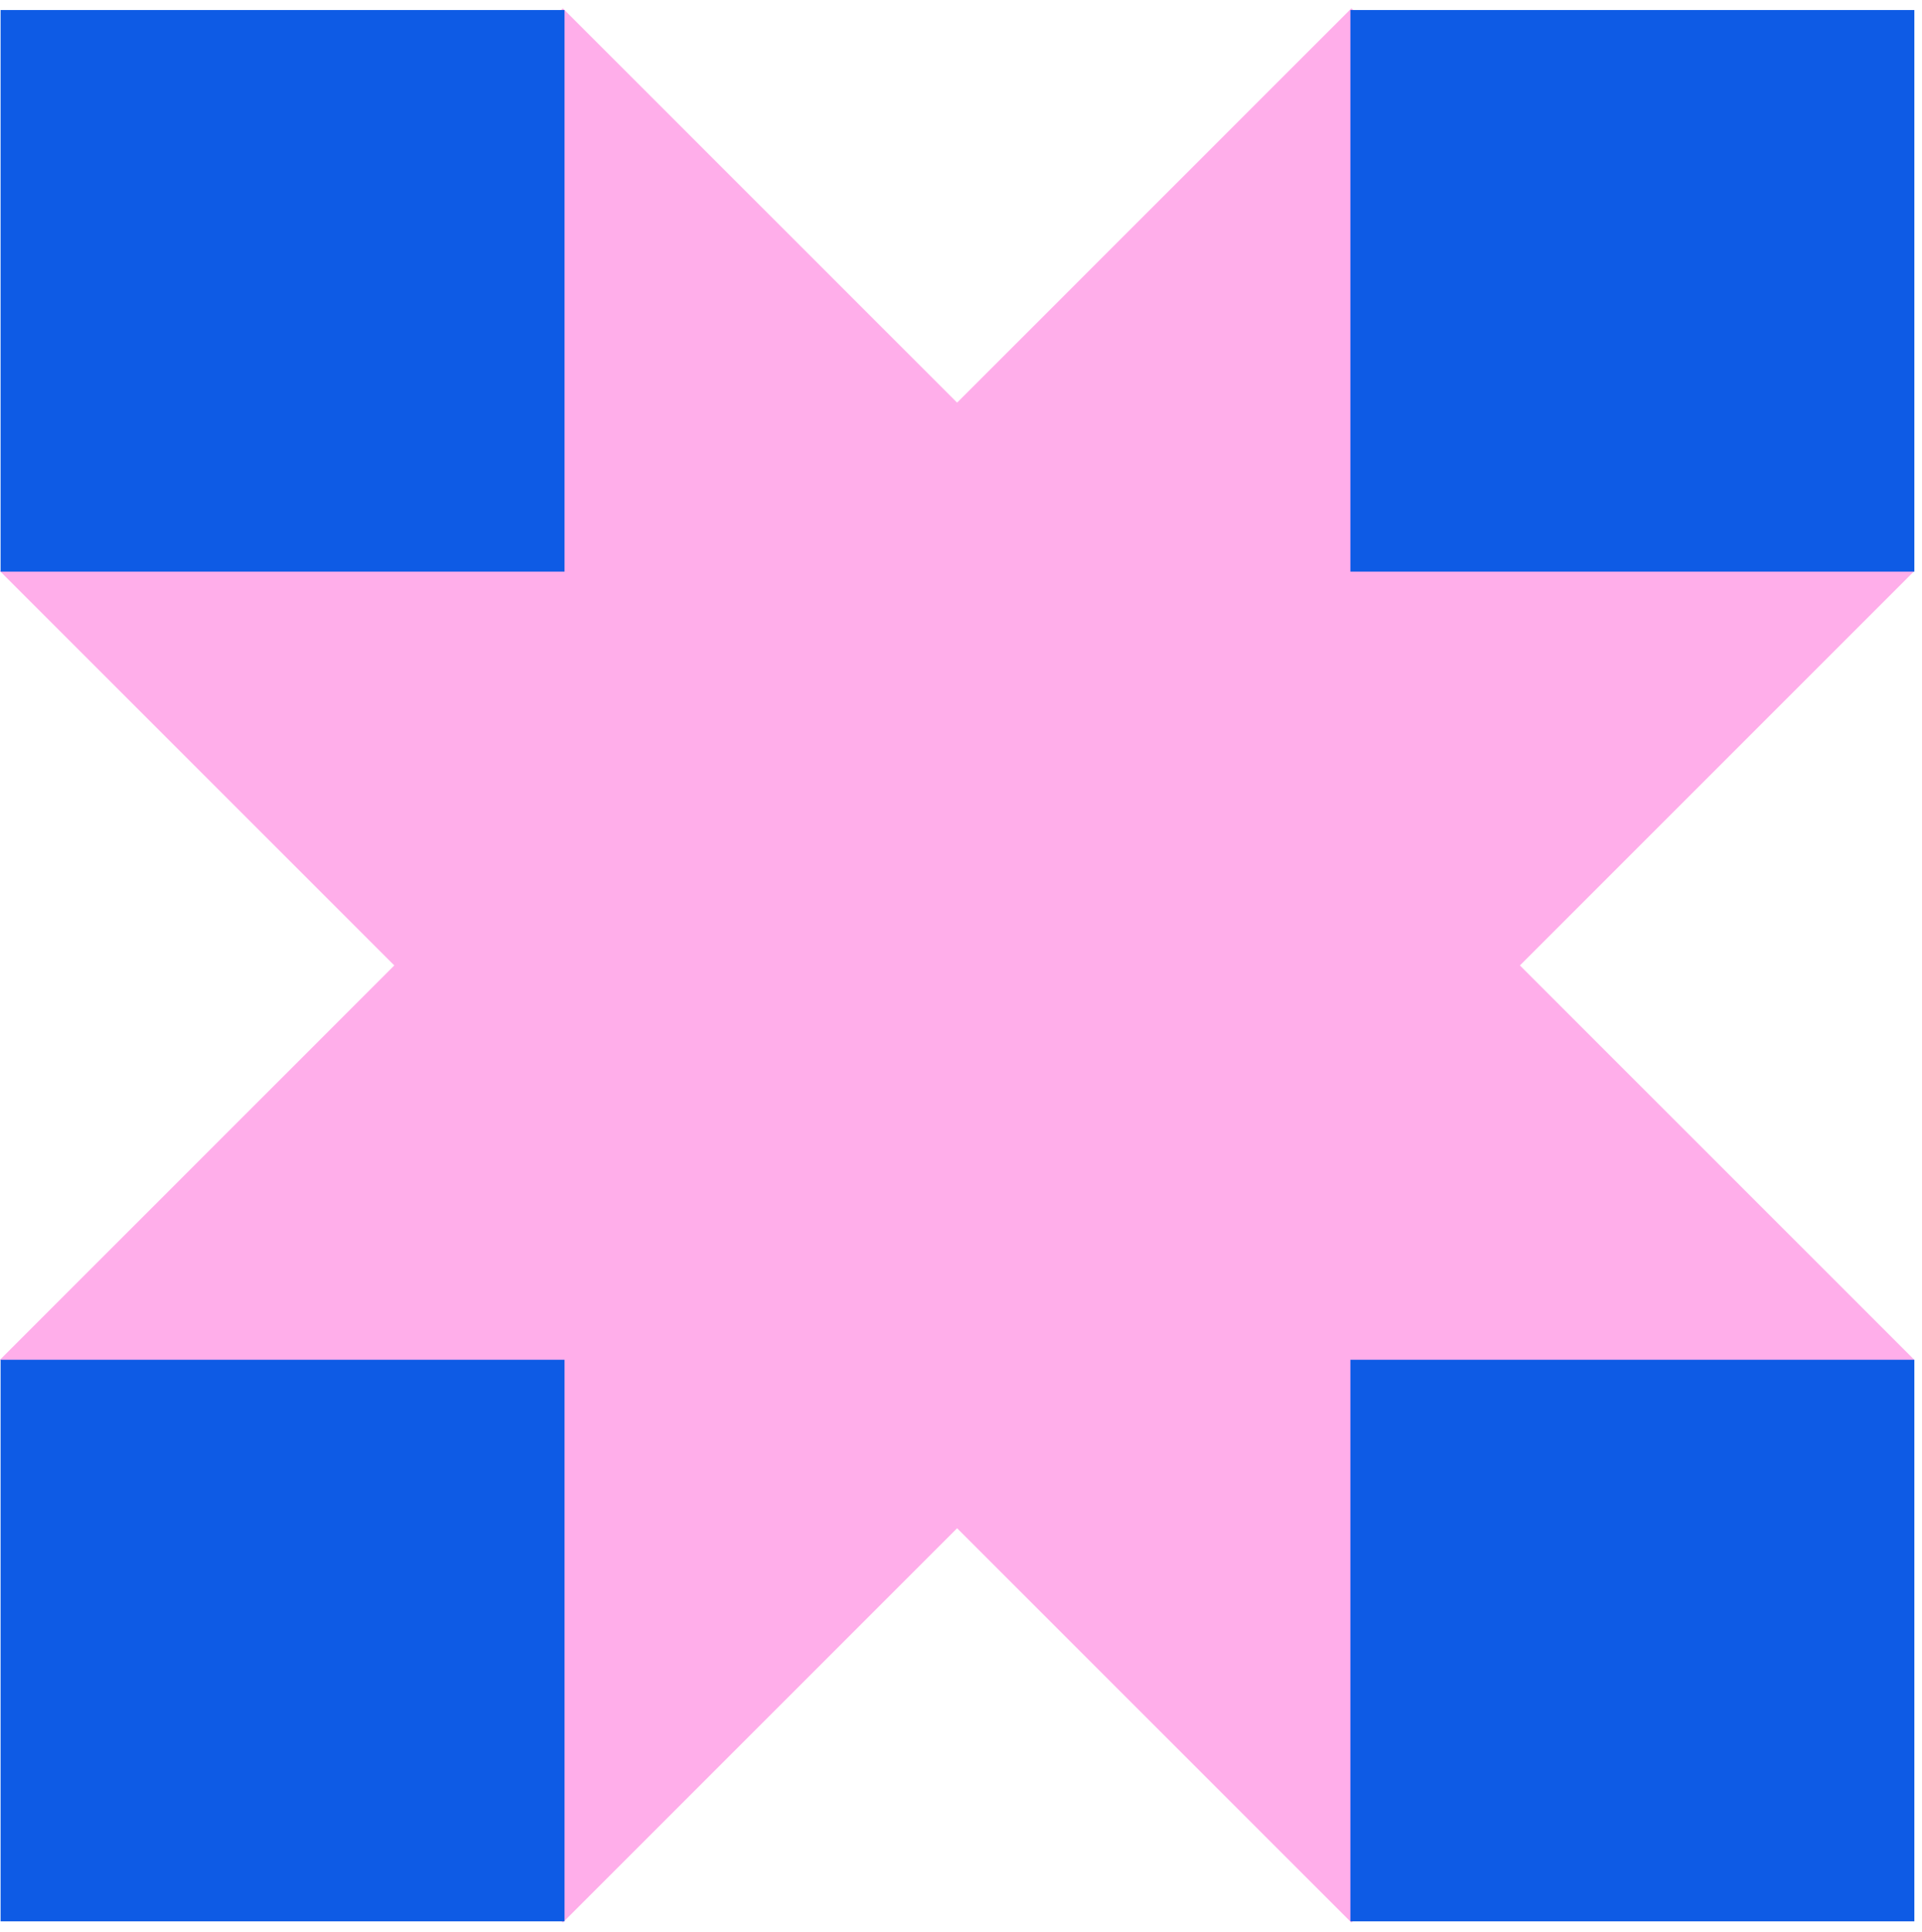 <svg width="187" height="188" viewBox="0 0 187 188" fill="none" xmlns="http://www.w3.org/2000/svg">
<path d="M186.246 55.566L131.488 0.808L0.002 132.294L54.76 187.052L186.246 55.566Z" fill="#FFAEEA"/>
<path d="M131.487 187.057L186.245 132.298L54.758 0.812L1.61744e-05 55.57L131.487 187.057Z" fill="#FFAEEA"/>
<path d="M186.256 132.296H131.386V186.936H186.256V132.296Z" fill="#0E5BE5"/>
<path d="M54.926 132.296H0.056V186.936H54.926V132.296Z" fill="#0E5BE5"/>
<path d="M54.926 0.976H0.056V55.616H54.926V0.976Z" fill="#0E5BE5"/>
<path d="M186.256 0.976H131.386V55.616H186.256V0.976Z" fill="#0E5BE5"/>
</svg>
